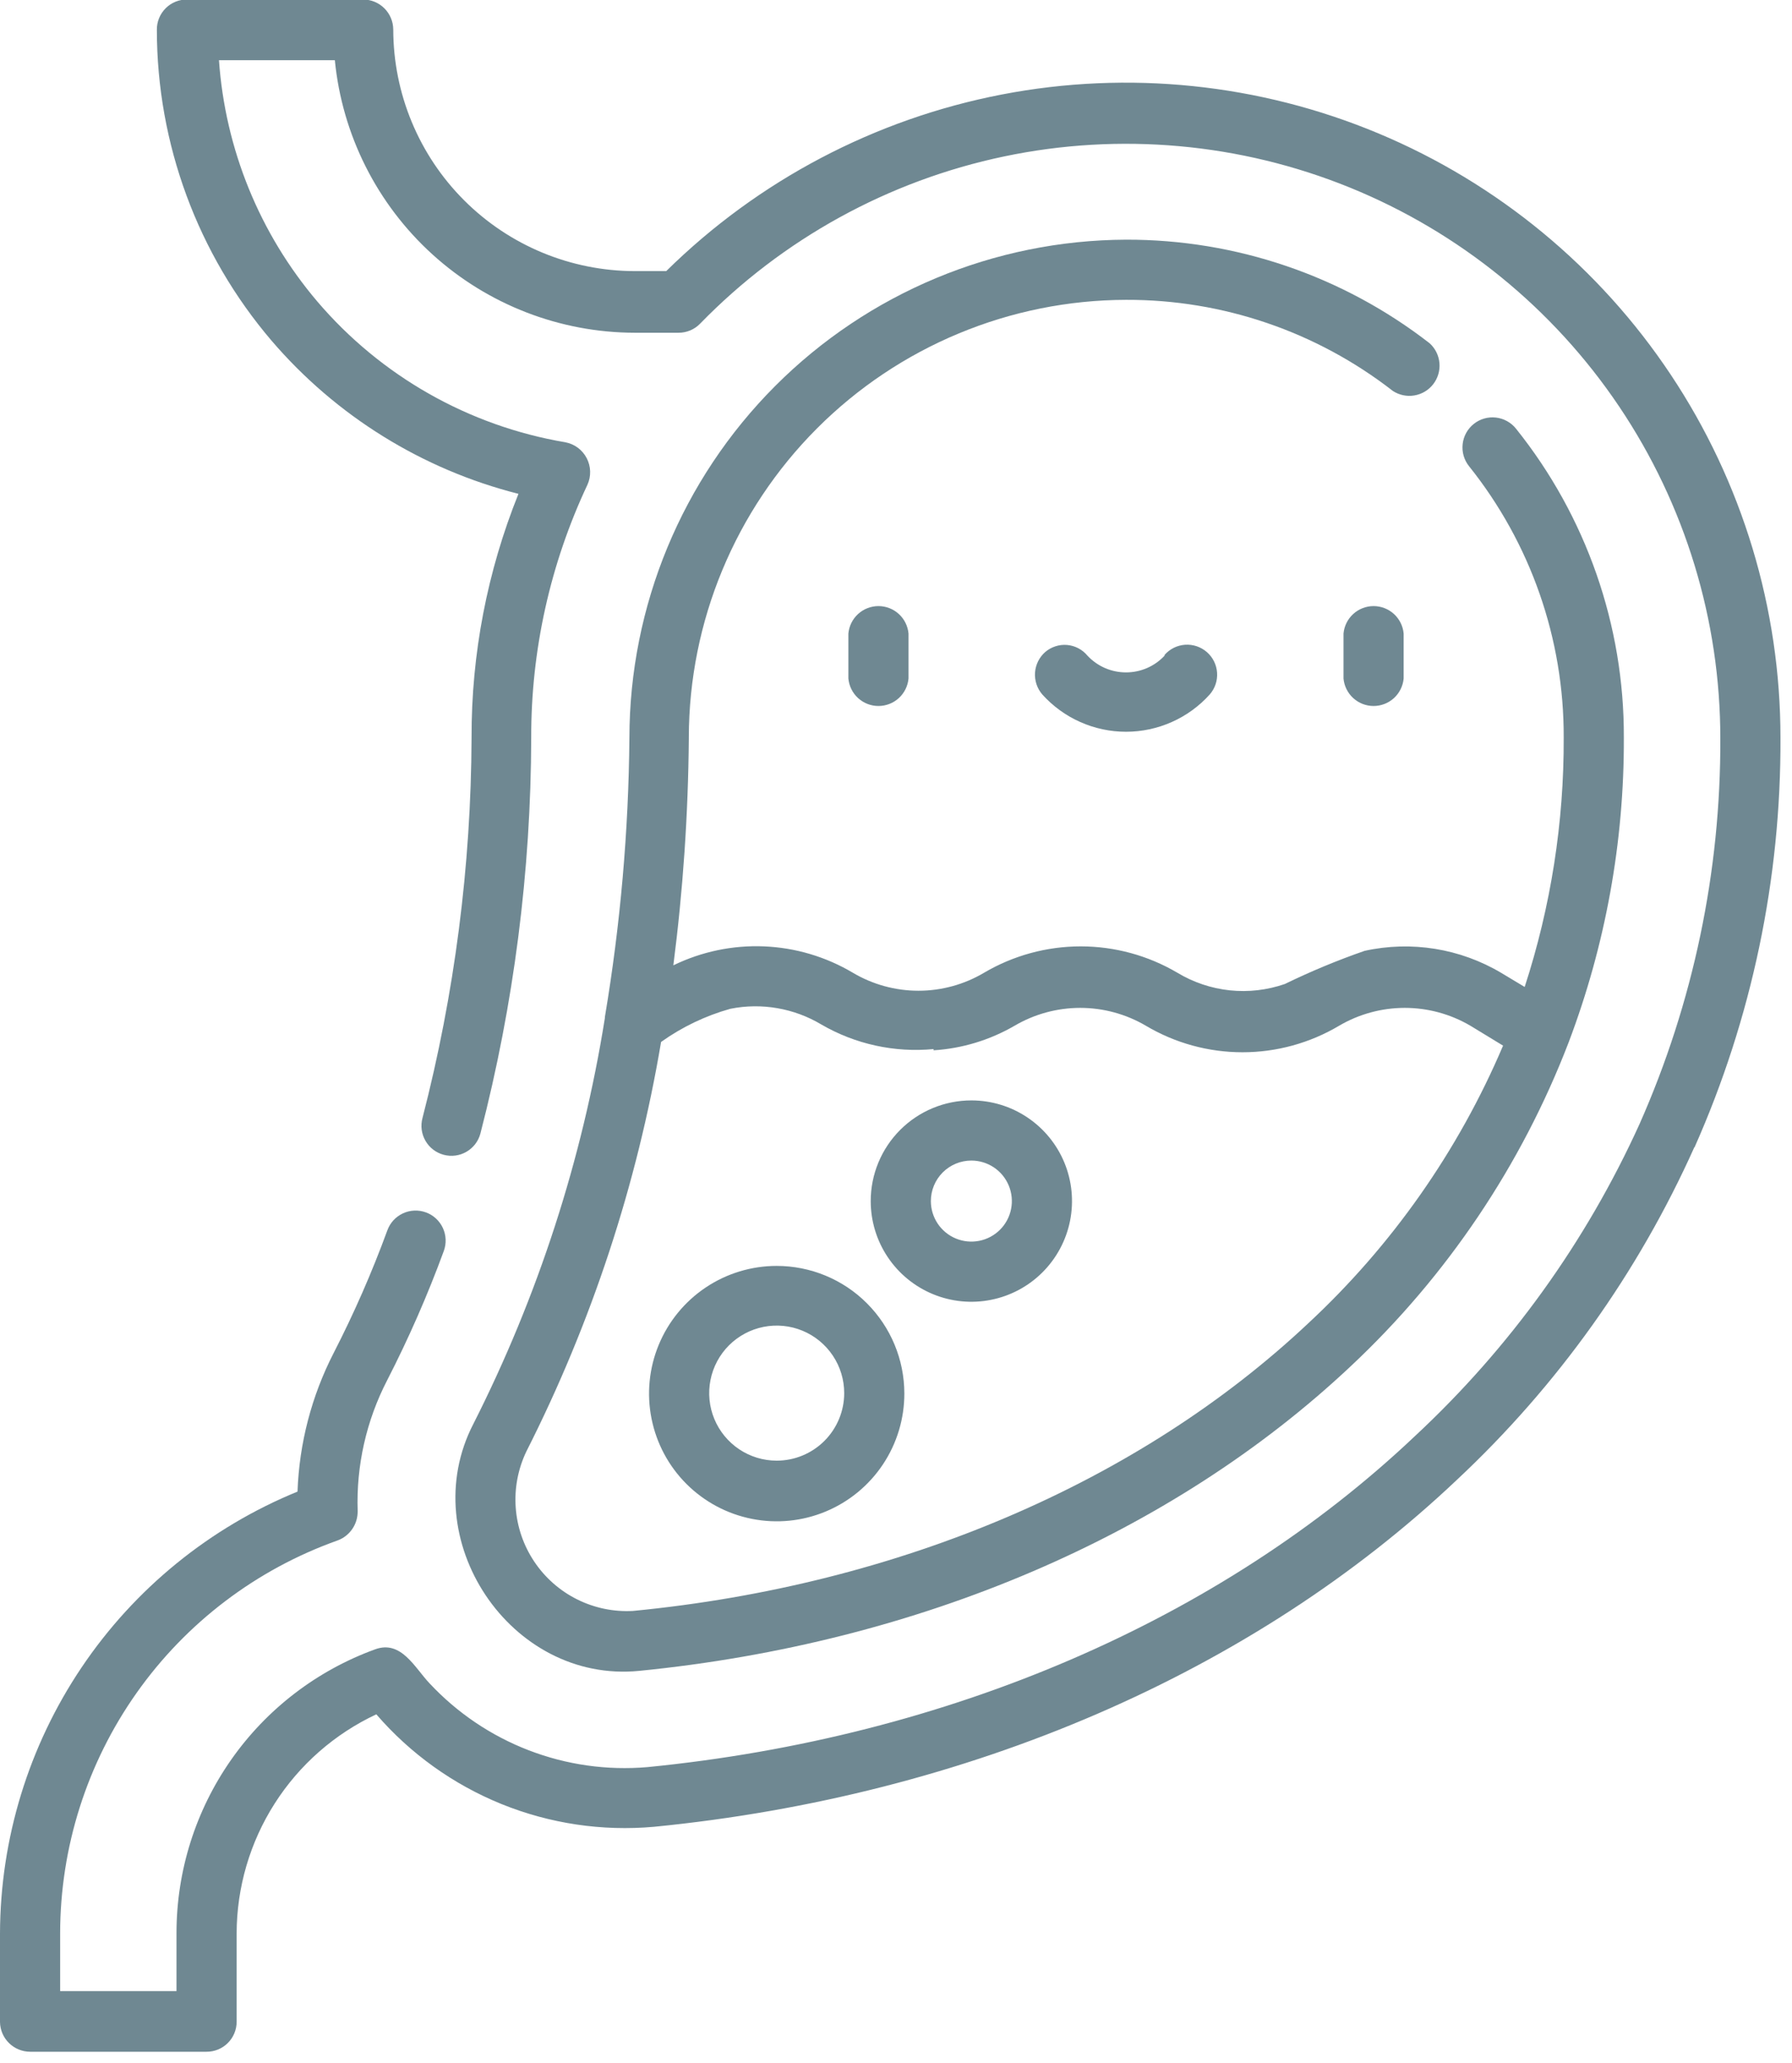 <svg width="73" height="84" viewBox="0 0 73 84" fill="none" xmlns="http://www.w3.org/2000/svg">
<g clip-path="url(#clip0)">
<path d="M34.56 25.8V27.63C34.588 27.936 34.729 28.22 34.955 28.427C35.182 28.634 35.478 28.749 35.785 28.749C36.092 28.749 36.388 28.634 36.615 28.427C36.841 28.22 36.982 27.936 37.01 27.63V25.8C36.982 25.494 36.841 25.21 36.615 25.003C36.388 24.796 36.092 24.681 35.785 24.681C35.478 24.681 35.182 24.796 34.955 25.003C34.729 25.21 34.588 25.494 34.56 25.8Z" fill="#6F8892"/>
<path d="M54.73 25.8V27.63C54.758 27.936 54.899 28.22 55.125 28.427C55.352 28.634 55.648 28.749 55.955 28.749C56.262 28.749 56.558 28.634 56.785 28.427C57.011 28.22 57.152 27.936 57.18 27.63V25.8C57.152 25.494 57.011 25.21 56.785 25.003C56.558 24.796 56.262 24.681 55.955 24.681C55.648 24.681 55.352 24.796 55.125 25.003C54.899 25.21 54.758 25.494 54.73 25.8Z" fill="#6F8892"/>
<path d="M47.44 26.7C47.239 26.915 46.996 27.087 46.726 27.204C46.456 27.321 46.164 27.381 45.87 27.381C45.576 27.381 45.285 27.321 45.014 27.204C44.744 27.087 44.501 26.915 44.3 26.7C44.198 26.576 44.072 26.474 43.93 26.399C43.787 26.324 43.632 26.278 43.472 26.264C43.311 26.25 43.15 26.268 42.997 26.318C42.844 26.367 42.702 26.446 42.58 26.55C42.336 26.764 42.186 27.066 42.163 27.39C42.141 27.715 42.248 28.034 42.46 28.28C42.891 28.758 43.416 29.14 44.004 29.401C44.591 29.663 45.227 29.798 45.87 29.798C46.513 29.798 47.149 29.663 47.736 29.401C48.324 29.14 48.85 28.758 49.28 28.28C49.386 28.159 49.467 28.019 49.518 27.867C49.57 27.715 49.59 27.554 49.58 27.394C49.569 27.234 49.527 27.077 49.456 26.933C49.385 26.789 49.286 26.661 49.165 26.555C49.044 26.449 48.904 26.369 48.752 26.317C48.6 26.266 48.439 26.245 48.279 26.255C48.119 26.266 47.962 26.308 47.818 26.379C47.674 26.451 47.546 26.549 47.44 26.67V26.7Z" fill="#6F8892"/>
<path d="M31.64 59.48C31.096 59.48 30.564 59.319 30.112 59.017C29.66 58.714 29.307 58.285 29.099 57.782C28.891 57.28 28.837 56.727 28.943 56.194C29.049 55.66 29.311 55.17 29.695 54.785C30.08 54.401 30.57 54.139 31.103 54.033C31.637 53.927 32.19 53.981 32.692 54.189C33.195 54.398 33.624 54.75 33.926 55.202C34.229 55.654 34.39 56.186 34.39 56.73C34.39 57.459 34.1 58.159 33.584 58.675C33.069 59.19 32.369 59.48 31.64 59.48ZM31.64 51.55C30.611 51.55 29.605 51.855 28.75 52.427C27.895 52.999 27.228 53.812 26.835 54.762C26.442 55.713 26.339 56.759 26.541 57.768C26.742 58.777 27.238 59.704 27.966 60.431C28.695 61.157 29.622 61.652 30.632 61.851C31.641 62.051 32.687 61.947 33.637 61.551C34.587 61.156 35.398 60.488 35.968 59.632C36.539 58.775 36.842 57.769 36.84 56.74C36.837 55.363 36.288 54.043 35.313 53.07C34.339 52.096 33.017 51.55 31.64 51.55Z" fill="#6F8892"/>
<path d="M39.57 47.26C39.896 47.26 40.215 47.357 40.487 47.538C40.758 47.719 40.969 47.977 41.094 48.279C41.219 48.58 41.252 48.912 41.188 49.232C41.125 49.552 40.968 49.846 40.737 50.077C40.506 50.307 40.212 50.465 39.892 50.528C39.572 50.592 39.24 50.559 38.938 50.434C38.637 50.31 38.379 50.098 38.198 49.827C38.017 49.555 37.92 49.236 37.92 48.91C37.92 48.472 38.094 48.053 38.403 47.743C38.713 47.434 39.132 47.26 39.57 47.26ZM35.47 48.91C35.47 49.721 35.71 50.514 36.161 51.188C36.611 51.862 37.252 52.388 38.001 52.698C38.75 53.008 39.575 53.09 40.37 52.931C41.165 52.773 41.896 52.383 42.469 51.809C43.042 51.236 43.433 50.505 43.591 49.71C43.749 48.915 43.668 48.09 43.358 47.341C43.048 46.592 42.522 45.952 41.848 45.501C41.174 45.05 40.381 44.81 39.57 44.81C38.483 44.81 37.44 45.242 36.671 46.011C35.902 46.78 35.47 47.823 35.47 48.91Z" fill="#6F8892"/>
<path d="M69.03 46.72C71.363 41.47 72.556 35.785 72.53 30.04C72.531 24.782 70.977 19.64 68.064 15.262C65.151 10.884 61.009 7.465 56.158 5.435C51.307 3.404 45.965 2.853 40.802 3.85C35.639 4.848 30.886 7.349 27.14 11.04H25.86C23.251 11.037 20.75 10 18.905 8.155C17.06 6.31 16.023 3.809 16.02 1.2C16.017 0.876 15.887 0.565 15.656 0.337C15.426 0.108 15.114 -0.02 14.79 -0.02H7.64C7.476 -0.024 7.312 0.005 7.159 0.066C7.006 0.127 6.867 0.218 6.751 0.334C6.634 0.449 6.542 0.588 6.48 0.74C6.418 0.892 6.387 1.056 6.39 1.22C6.394 5.858 8.049 10.342 11.06 13.87C13.689 16.938 17.203 19.118 21.12 20.11C19.85 23.263 19.201 26.631 19.21 30.03C19.191 35.26 18.519 40.467 17.21 45.53C17.169 45.685 17.158 45.847 17.179 46.006C17.2 46.165 17.253 46.318 17.333 46.457C17.413 46.596 17.52 46.717 17.647 46.815C17.775 46.912 17.92 46.984 18.075 47.025C18.23 47.066 18.392 47.077 18.55 47.056C18.709 47.035 18.863 46.983 19.002 46.902C19.14 46.822 19.262 46.715 19.36 46.588C19.457 46.46 19.529 46.315 19.57 46.16C20.933 40.895 21.628 35.479 21.64 30.04C21.631 26.48 22.414 22.962 23.93 19.74C24.008 19.569 24.045 19.383 24.04 19.195C24.035 19.007 23.987 18.823 23.9 18.656C23.814 18.49 23.69 18.345 23.54 18.233C23.389 18.121 23.215 18.045 23.03 18.01C19.09 17.344 15.511 15.312 12.92 12.27C10.574 9.507 9.172 6.066 8.92 2.45H13.64C13.938 5.486 15.353 8.304 17.611 10.355C19.869 12.406 22.809 13.545 25.86 13.55H27.64C27.804 13.551 27.966 13.518 28.118 13.455C28.269 13.391 28.406 13.298 28.52 13.18C31.88 9.728 36.194 7.356 40.909 6.369C45.624 5.382 50.527 5.824 54.99 7.638C59.452 9.453 63.272 12.558 65.96 16.556C68.649 20.554 70.083 25.262 70.08 30.08C70.1 35.483 68.979 40.83 66.79 45.77C64.611 50.57 61.501 54.891 57.64 58.48C49.74 65.96 38.64 70.75 26.37 71.96C24.73 72.1 23.079 71.867 21.543 71.276C20.006 70.685 18.624 69.753 17.5 68.55C16.9 67.92 16.35 66.78 15.29 67.16C12.917 68.021 10.867 69.591 9.418 71.657C7.969 73.724 7.191 76.186 7.19 78.71V81.08H2.45V78.73C2.453 75.223 3.541 71.803 5.564 68.939C7.587 66.075 10.446 63.906 13.75 62.73C13.995 62.641 14.205 62.477 14.352 62.261C14.499 62.046 14.575 61.791 14.57 61.53C14.509 59.683 14.922 57.852 15.77 56.21C16.647 54.502 17.419 52.742 18.08 50.94C18.191 50.635 18.177 50.298 18.04 50.004C17.903 49.709 17.655 49.481 17.35 49.37C17.199 49.315 17.039 49.29 16.878 49.297C16.717 49.304 16.56 49.342 16.414 49.41C16.119 49.547 15.891 49.795 15.78 50.1C15.154 51.81 14.422 53.48 13.59 55.1C12.692 56.849 12.19 58.775 12.12 60.74C8.544 62.202 5.483 64.694 3.325 67.898C1.167 71.103 0.01 74.877 0 78.74V82.34C0.005 82.663 0.137 82.971 0.367 83.197C0.597 83.423 0.907 83.55 1.23 83.55H8.41C8.571 83.551 8.731 83.521 8.88 83.46C9.029 83.399 9.165 83.31 9.279 83.196C9.393 83.083 9.484 82.948 9.546 82.799C9.608 82.651 9.64 82.491 9.64 82.33V78.73C9.644 76.857 10.181 75.023 11.189 73.443C12.196 71.864 13.633 70.604 15.33 69.81C16.717 71.415 18.466 72.668 20.433 73.465C22.399 74.261 24.527 74.578 26.64 74.39C39.44 73.13 51.06 68.11 59.35 60.26C63.442 56.435 66.729 51.831 69.02 46.72H69.03Z" fill="#6F8892"/>
<path d="M38.03 42.77C39.193 42.697 40.322 42.354 41.33 41.77C42.141 41.294 43.065 41.042 44.005 41.042C44.946 41.042 45.869 41.294 46.68 41.77C47.871 42.477 49.23 42.85 50.615 42.85C52 42.85 53.359 42.477 54.55 41.77C55.361 41.294 56.285 41.042 57.225 41.042C58.166 41.042 59.089 41.294 59.9 41.77L61.23 42.58C59.408 46.866 56.703 50.72 53.29 53.89C46.41 60.36 36.64 64.55 25.78 65.6C24.994 65.642 24.21 65.479 23.506 65.127C22.801 64.775 22.201 64.245 21.763 63.59C21.325 62.936 21.065 62.178 21.009 61.393C20.952 60.607 21.101 59.821 21.44 59.11C24.1 53.858 25.951 48.235 26.93 42.43C27.785 41.82 28.739 41.363 29.75 41.08C31.023 40.825 32.346 41.054 33.46 41.72C34.842 42.522 36.44 42.871 38.03 42.72V42.77ZM24.64 41.46C23.721 47.215 21.913 52.791 19.28 57.99C16.87 62.66 20.78 68.56 26.04 68.04C37.44 66.91 47.72 62.51 55.04 55.62C58.948 51.954 61.977 47.452 63.9 42.45C65.403 38.486 66.166 34.28 66.15 30.04C66.168 25.468 64.618 21.028 61.76 17.46C61.66 17.334 61.537 17.229 61.396 17.151C61.256 17.072 61.101 17.022 60.941 17.004C60.782 16.985 60.62 16.998 60.465 17.042C60.311 17.086 60.166 17.16 60.04 17.26C59.914 17.36 59.809 17.483 59.73 17.624C59.652 17.765 59.602 17.919 59.584 18.079C59.565 18.238 59.578 18.4 59.622 18.555C59.666 18.709 59.74 18.854 59.84 18.98C62.353 22.117 63.716 26.02 63.7 30.04C63.714 33.486 63.177 36.913 62.11 40.19L61.16 39.62C59.485 38.623 57.494 38.301 55.59 38.72C54.481 39.105 53.396 39.556 52.34 40.07C51.621 40.319 50.856 40.407 50.099 40.328C49.342 40.248 48.612 40.003 47.96 39.61C46.767 38.908 45.409 38.538 44.025 38.538C42.641 38.538 41.283 38.908 40.09 39.61C39.281 40.091 38.356 40.344 37.415 40.344C36.474 40.344 35.55 40.091 34.74 39.61C33.642 38.959 32.399 38.59 31.123 38.538C29.847 38.485 28.578 38.751 27.43 39.31C27.824 36.249 28.035 33.167 28.06 30.08V30.03C28.068 25.308 29.947 20.782 33.285 17.442C36.623 14.102 41.148 12.221 45.87 12.21C49.806 12.197 53.633 13.503 56.74 15.92C56.999 16.089 57.312 16.155 57.617 16.103C57.922 16.052 58.197 15.888 58.386 15.643C58.575 15.398 58.665 15.091 58.638 14.783C58.611 14.475 58.469 14.188 58.24 13.98C54.703 11.233 50.349 9.748 45.87 9.76C40.503 9.781 35.362 11.926 31.571 15.726C27.78 19.526 25.648 24.673 25.64 30.04C25.607 33.854 25.272 37.659 24.64 41.42V41.46Z" fill="#6F8892"/>
</g>
<defs>
<clipPath id="clip0">
<rect width="72.53" height="83.55" fill="white"/>
</clipPath>
</defs>
</svg>
